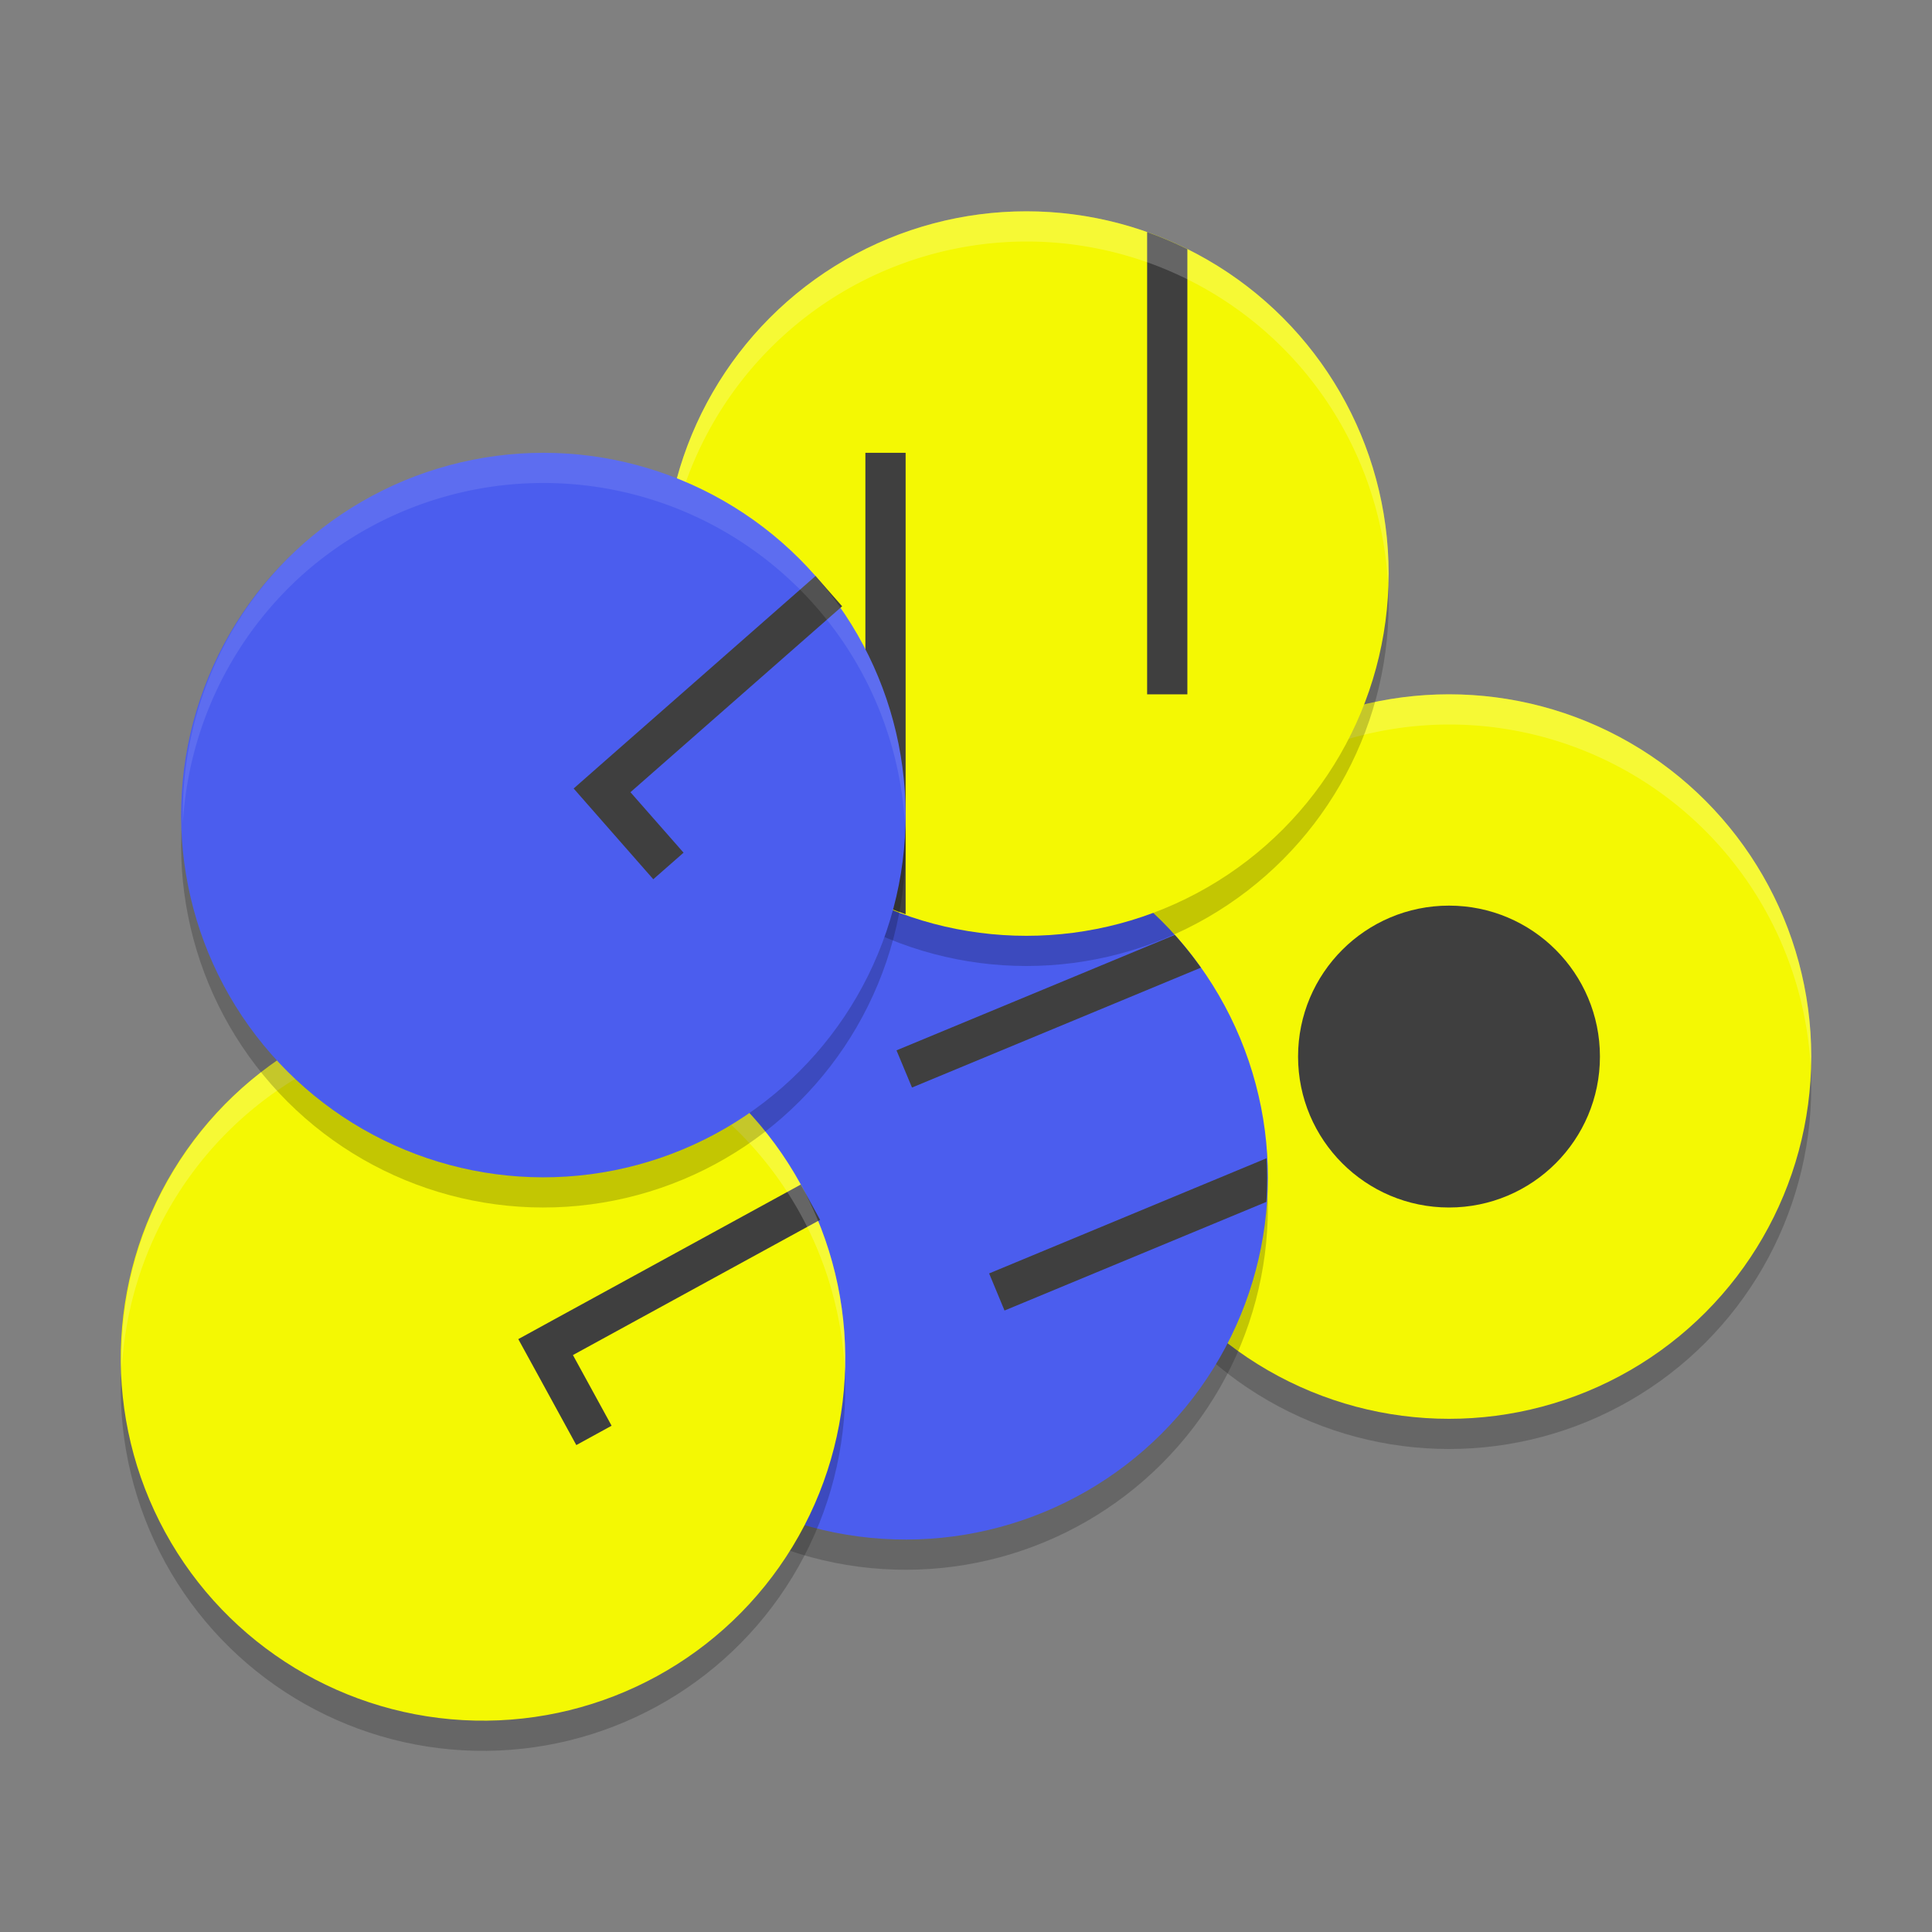 <svg xmlns="http://www.w3.org/2000/svg" width="64" height="64" version="1.1">
 <rect width="100%" height="100%" fill="#808080" stroke="none"/>
 <circle style="opacity:0.2" cx="48" cy="36" r="12"/>
 <circle style="fill:#f4f803" cx="48" cy="35" r="12"/>
 <circle style="fill:#3f3f3f" cx="48" cy="35" r="5"/>
 <circle style="opacity:0.2" cx="12.382" cy="48.443" r="12" transform="rotate(-22.532)"/>
 <path style="opacity:0.2;fill:#ffffff" d="M 48 23 A 12 12 0 0 0 36 35 A 12 12 0 0 0 36.033 35.484 A 12 12 0 0 1 48 24 A 12 12 0 0 1 59.979 35.311 A 12 12 0 0 0 60 35 A 12 12 0 0 0 48 23 z"/>
 <circle style="fill:#4b5dee" cx="12.766" cy="47.519" r="12" transform="rotate(-22.532)"/>
 <circle style="opacity:0.2" cx="34" cy="20" r="12"/>
 <circle style="fill:#f4f803" cx="34" cy="19" r="12"/>
 <path style="fill:#3f3f3f" d="m 38.917,30.971 -9.219,3.823 0.513,1.232 9.57,-3.971 A 12,12 0 0 0 38.917,30.971 Z m 3.039,7.398 -9.19,3.815 0.51,1.229 8.674,-3.599 a 12,12 0 0 0 0.005,-1.445 z"/>
 <path style="fill:#3f3f3f" d="M 38,7.688 V 23 h 1.333 V 8.253 A 12,12 0 0 0 38,7.688 Z M 28.667,15 V 29.727 A 12,12 0 0 0 30,30.284 V 15 Z"/>
 <circle style="opacity:0.2" cx="-8.049" cy="48.033" r="12" transform="rotate(-28.692)"/>
 <circle style="fill:#f4f803" cx="-7.569" cy="47.156" r="12" transform="rotate(-28.692)"/>
 <path style="fill:#3f3f3f" d="m 26.526,39.24 -8.188,4.479 -1.169,0.641 0.641,1.169 1.281,2.341 1.169,-0.641 -1.281,-2.341 8.188,-4.479 z"/>
 <path style="opacity:0.2;fill:#ffffff" d="M 16.654 33.018 A 12 12 0 0 0 15.133 33.031 A 12 12 0 0 0 10.238 34.473 A 12 12 0 0 0 4.037 45.314 A 12 12 0 0 1 10.238 35.473 A 12 12 0 0 1 15.133 34.031 A 12 12 0 0 1 26.527 40.238 A 12 12 0 0 1 27.99 45.488 A 12 12 0 0 0 26.527 39.238 A 12 12 0 0 0 16.654 33.018 z"/>
 <circle style="opacity:0.2" cx="-4.951" cy="32.916" r="12" transform="rotate(-41.288)"/>
 <path style="opacity:0.2;fill:#ffffff" d="M 34 7 A 12 12 0 0 0 22 19 A 12 12 0 0 0 22.033 19.484 A 12 12 0 0 1 34 8 A 12 12 0 0 1 45.979 19.311 A 12 12 0 0 0 46 19 A 12 12 0 0 0 34 7 z"/>
 <circle style="fill:#4b5dee" cx="-4.291" cy="32.165" r="12" transform="rotate(-41.288)"/>
 <path style="fill:#3f3f3f" d="m 27.016,19.081 -7.013,6.159 -1,0.88 0.88,1.003 1.758,2.003 1.003,-0.88 -1.76,-2.003 7.013,-6.159 z"/>
 <path style="opacity:0.1;fill:#ffffff" d="M 17.922 15 A 12 12 0 0 0 10.082 17.984 A 12 12 0 0 0 6.059 27.258 A 12 12 0 0 1 10.082 18.984 A 12 12 0 0 1 17.922 16 A 12 12 0 0 1 27.016 20.082 A 12 12 0 0 1 29.986 27.502 A 12 12 0 0 0 27.016 19.082 A 12 12 0 0 0 17.922 15 z"/>
</svg>
